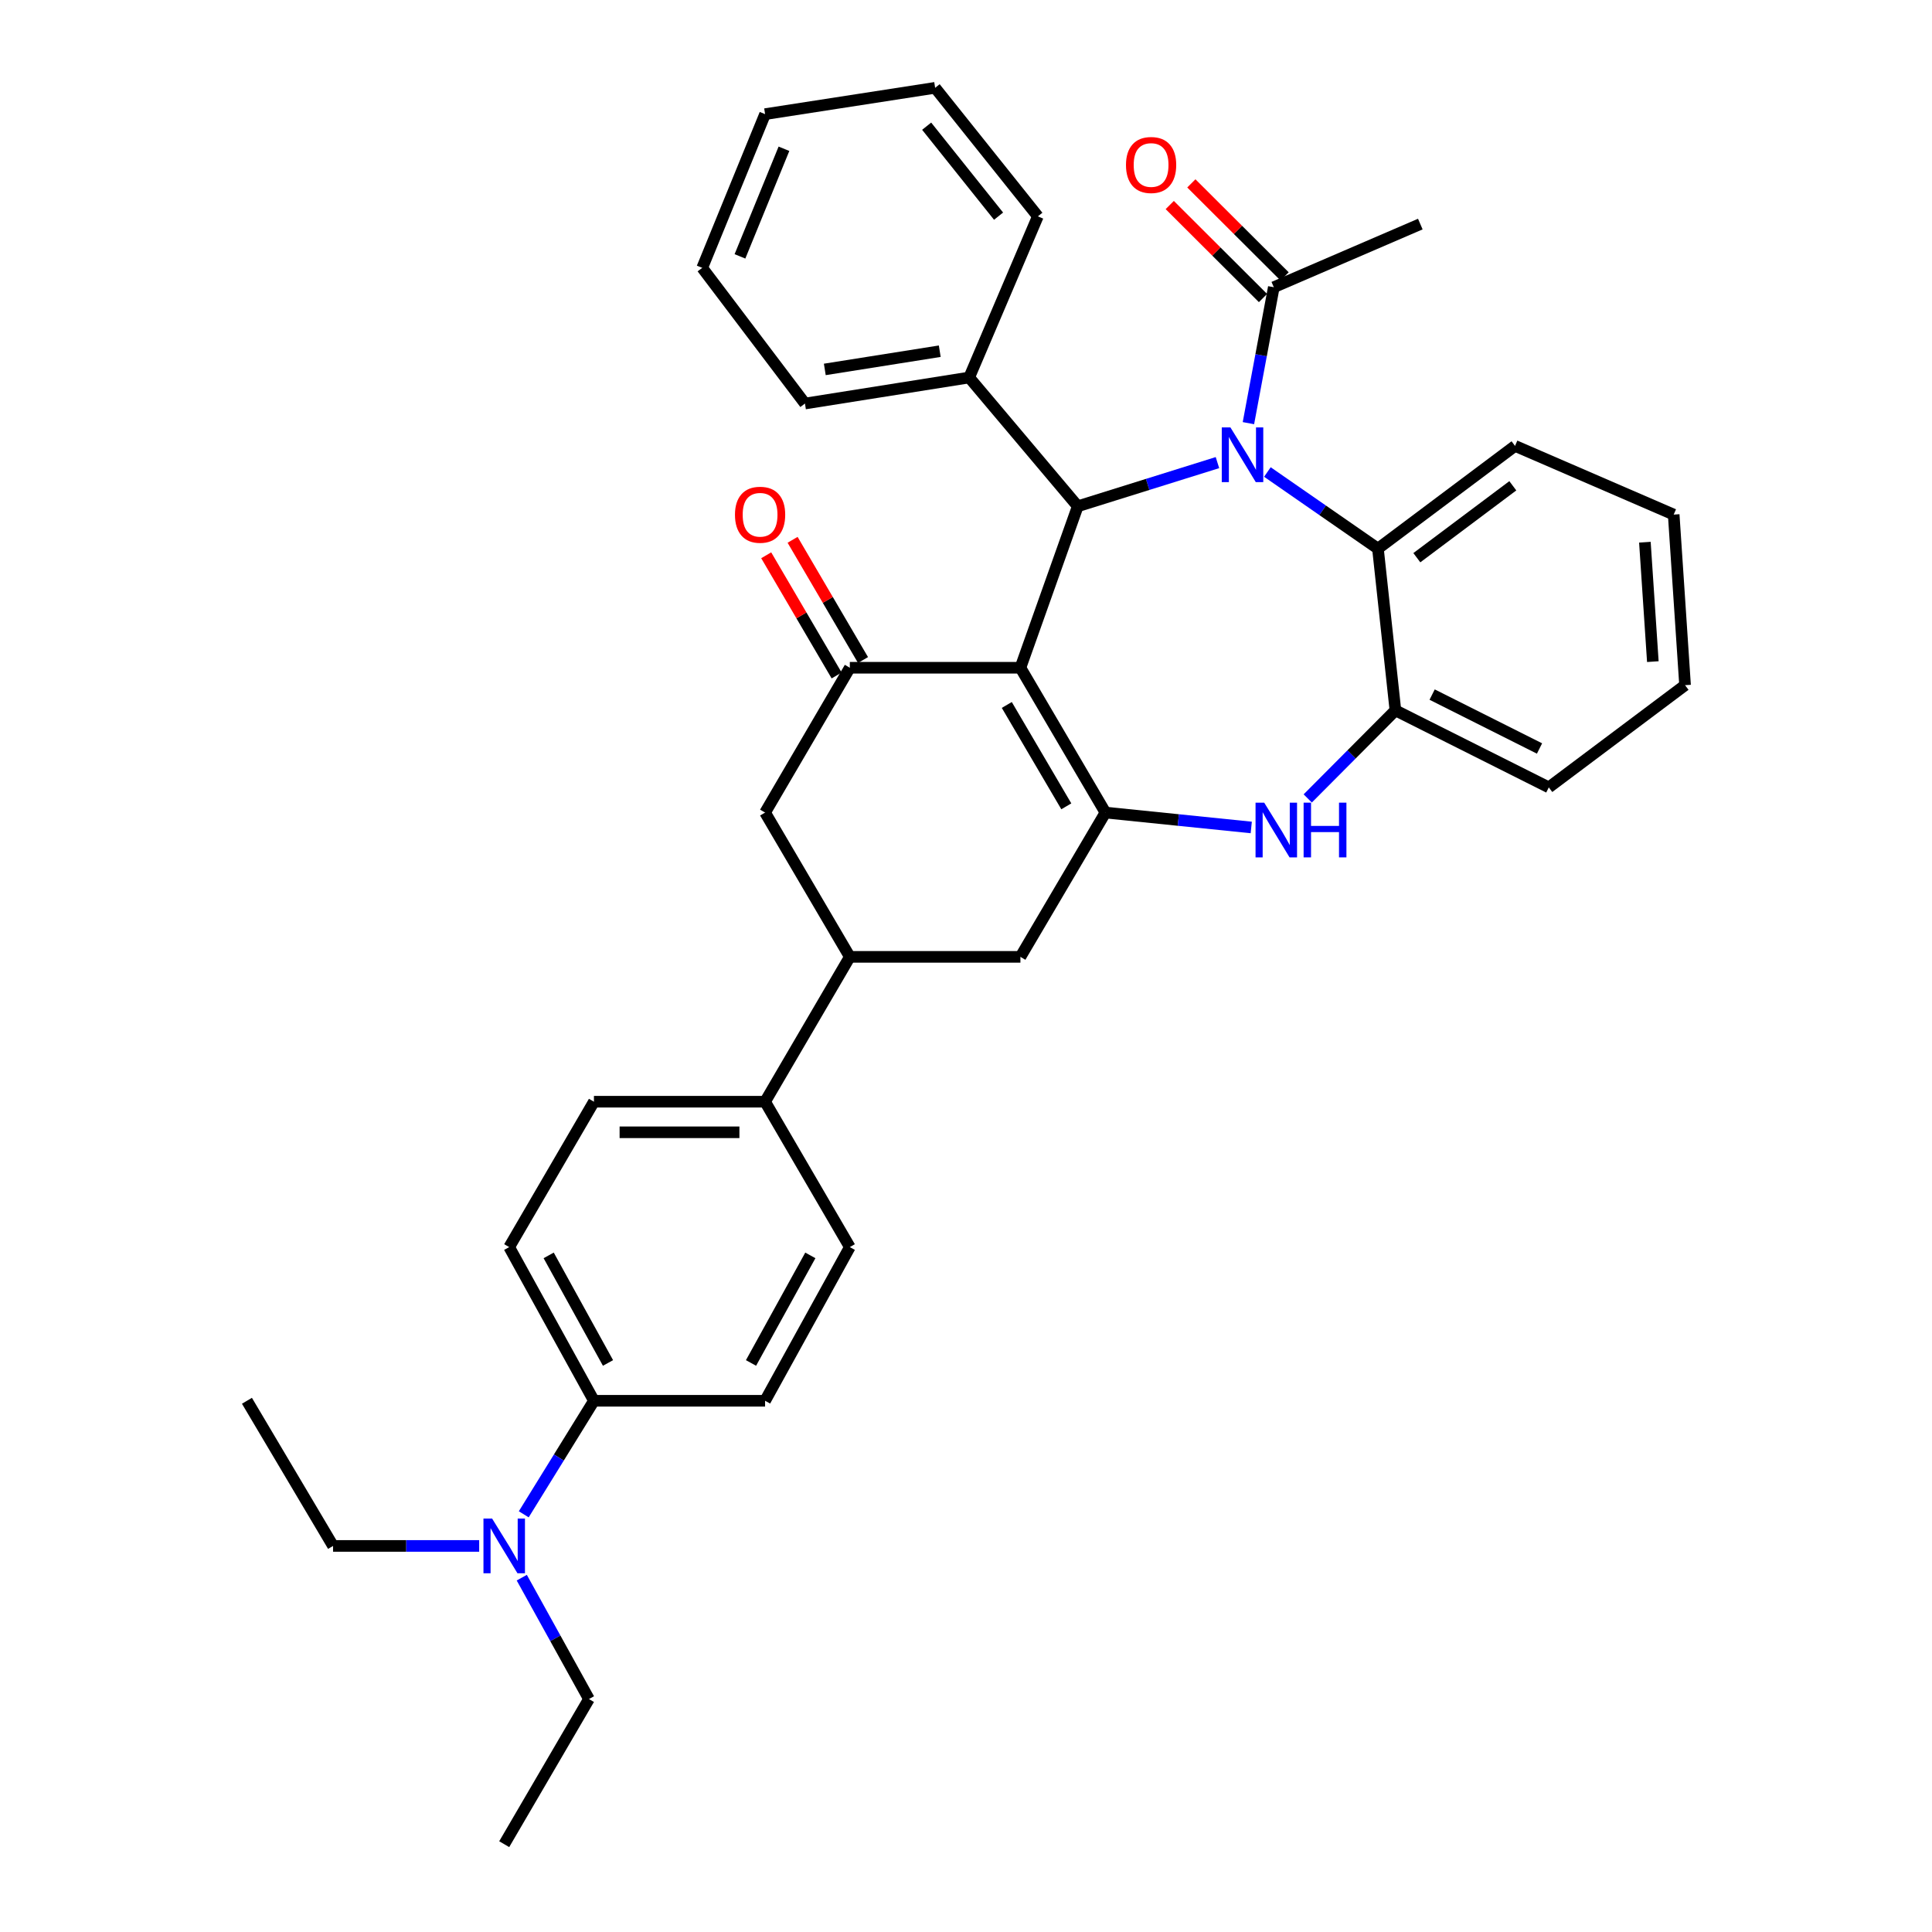 <?xml version='1.0' encoding='iso-8859-1'?>
<svg version='1.1' baseProfile='full'
              xmlns='http://www.w3.org/2000/svg'
                      xmlns:rdkit='http://www.rdkit.org/xml'
                      xmlns:xlink='http://www.w3.org/1999/xlink'
                  xml:space='preserve'
width='1000px' height='1000px' viewBox='0 0 1000 1000'>
<!-- END OF HEADER -->
<rect style='opacity:1.0;fill:#FFFFFF;stroke:none' width='1000' height='1000' x='0' y='0'> </rect>
<path class='bond-1' d='M 528.166,345.627 L 572.17,420.584' style='fill:none;fill-rule:evenodd;stroke:#000000;stroke-width:6px;stroke-linecap:butt;stroke-linejoin:miter;stroke-opacity:1' />
<path class='bond-1' d='M 521.116,364.884 L 551.919,417.354' style='fill:none;fill-rule:evenodd;stroke:#000000;stroke-width:6px;stroke-linecap:butt;stroke-linejoin:miter;stroke-opacity:1' />
<path class='bond-2' d='M 528.166,345.627 L 557.845,262.043' style='fill:none;fill-rule:evenodd;stroke:#000000;stroke-width:6px;stroke-linecap:butt;stroke-linejoin:miter;stroke-opacity:1' />
<path class='bond-3' d='M 528.166,345.627 L 439.869,345.627' style='fill:none;fill-rule:evenodd;stroke:#000000;stroke-width:6px;stroke-linecap:butt;stroke-linejoin:miter;stroke-opacity:1' />
<path class='bond-0' d='M 630.152,239.444 L 593.999,250.744' style='fill:none;fill-rule:evenodd;stroke:#0000FF;stroke-width:6px;stroke-linecap:butt;stroke-linejoin:miter;stroke-opacity:1' />
<path class='bond-0' d='M 593.999,250.744 L 557.845,262.043' style='fill:none;fill-rule:evenodd;stroke:#000000;stroke-width:6px;stroke-linecap:butt;stroke-linejoin:miter;stroke-opacity:1' />
<path class='bond-5' d='M 655.998,244.311 L 684.609,264.143' style='fill:none;fill-rule:evenodd;stroke:#0000FF;stroke-width:6px;stroke-linecap:butt;stroke-linejoin:miter;stroke-opacity:1' />
<path class='bond-5' d='M 684.609,264.143 L 713.22,283.974' style='fill:none;fill-rule:evenodd;stroke:#000000;stroke-width:6px;stroke-linecap:butt;stroke-linejoin:miter;stroke-opacity:1' />
<path class='bond-6' d='M 646.181,219.024 L 652.748,183.845' style='fill:none;fill-rule:evenodd;stroke:#0000FF;stroke-width:6px;stroke-linecap:butt;stroke-linejoin:miter;stroke-opacity:1' />
<path class='bond-6' d='M 652.748,183.845 L 659.315,148.666' style='fill:none;fill-rule:evenodd;stroke:#000000;stroke-width:6px;stroke-linecap:butt;stroke-linejoin:miter;stroke-opacity:1' />
<path class='bond-4' d='M 572.17,420.584 L 609.908,424.438' style='fill:none;fill-rule:evenodd;stroke:#000000;stroke-width:6px;stroke-linecap:butt;stroke-linejoin:miter;stroke-opacity:1' />
<path class='bond-4' d='M 609.908,424.438 L 647.645,428.292' style='fill:none;fill-rule:evenodd;stroke:#0000FF;stroke-width:6px;stroke-linecap:butt;stroke-linejoin:miter;stroke-opacity:1' />
<path class='bond-8' d='M 572.17,420.584 L 528.166,495.269' style='fill:none;fill-rule:evenodd;stroke:#000000;stroke-width:6px;stroke-linecap:butt;stroke-linejoin:miter;stroke-opacity:1' />
<path class='bond-13' d='M 557.845,262.043 L 501.644,195.396' style='fill:none;fill-rule:evenodd;stroke:#000000;stroke-width:6px;stroke-linecap:butt;stroke-linejoin:miter;stroke-opacity:1' />
<path class='bond-10' d='M 439.869,345.627 L 396.006,420.584' style='fill:none;fill-rule:evenodd;stroke:#000000;stroke-width:6px;stroke-linecap:butt;stroke-linejoin:miter;stroke-opacity:1' />
<path class='bond-12' d='M 446.697,341.626 L 428.47,310.517' style='fill:none;fill-rule:evenodd;stroke:#000000;stroke-width:6px;stroke-linecap:butt;stroke-linejoin:miter;stroke-opacity:1' />
<path class='bond-12' d='M 428.47,310.517 L 410.243,279.408' style='fill:none;fill-rule:evenodd;stroke:#FF0000;stroke-width:6px;stroke-linecap:butt;stroke-linejoin:miter;stroke-opacity:1' />
<path class='bond-12' d='M 433.04,349.628 L 414.813,318.519' style='fill:none;fill-rule:evenodd;stroke:#000000;stroke-width:6px;stroke-linecap:butt;stroke-linejoin:miter;stroke-opacity:1' />
<path class='bond-12' d='M 414.813,318.519 L 396.586,287.41' style='fill:none;fill-rule:evenodd;stroke:#FF0000;stroke-width:6px;stroke-linecap:butt;stroke-linejoin:miter;stroke-opacity:1' />
<path class='bond-7' d='M 676.878,413.271 L 699.569,390.476' style='fill:none;fill-rule:evenodd;stroke:#0000FF;stroke-width:6px;stroke-linecap:butt;stroke-linejoin:miter;stroke-opacity:1' />
<path class='bond-7' d='M 699.569,390.476 L 722.26,367.681' style='fill:none;fill-rule:evenodd;stroke:#000000;stroke-width:6px;stroke-linecap:butt;stroke-linejoin:miter;stroke-opacity:1' />
<path class='bond-21' d='M 713.22,283.974 L 784.177,230.799' style='fill:none;fill-rule:evenodd;stroke:#000000;stroke-width:6px;stroke-linecap:butt;stroke-linejoin:miter;stroke-opacity:1' />
<path class='bond-21' d='M 733.356,288.665 L 783.026,251.442' style='fill:none;fill-rule:evenodd;stroke:#000000;stroke-width:6px;stroke-linecap:butt;stroke-linejoin:miter;stroke-opacity:1' />
<path class='bond-36' d='M 713.22,283.974 L 722.26,367.681' style='fill:none;fill-rule:evenodd;stroke:#000000;stroke-width:6px;stroke-linecap:butt;stroke-linejoin:miter;stroke-opacity:1' />
<path class='bond-16' d='M 664.904,143.063 L 640.772,118.99' style='fill:none;fill-rule:evenodd;stroke:#000000;stroke-width:6px;stroke-linecap:butt;stroke-linejoin:miter;stroke-opacity:1' />
<path class='bond-16' d='M 640.772,118.99 L 616.639,94.918' style='fill:none;fill-rule:evenodd;stroke:#FF0000;stroke-width:6px;stroke-linecap:butt;stroke-linejoin:miter;stroke-opacity:1' />
<path class='bond-16' d='M 653.726,154.269 L 629.593,130.197' style='fill:none;fill-rule:evenodd;stroke:#000000;stroke-width:6px;stroke-linecap:butt;stroke-linejoin:miter;stroke-opacity:1' />
<path class='bond-16' d='M 629.593,130.197 L 605.46,106.124' style='fill:none;fill-rule:evenodd;stroke:#FF0000;stroke-width:6px;stroke-linecap:butt;stroke-linejoin:miter;stroke-opacity:1' />
<path class='bond-22' d='M 659.315,148.666 L 735.152,115.98' style='fill:none;fill-rule:evenodd;stroke:#000000;stroke-width:6px;stroke-linecap:butt;stroke-linejoin:miter;stroke-opacity:1' />
<path class='bond-23' d='M 722.26,367.681 L 801.658,407.543' style='fill:none;fill-rule:evenodd;stroke:#000000;stroke-width:6px;stroke-linecap:butt;stroke-linejoin:miter;stroke-opacity:1' />
<path class='bond-23' d='M 741.272,359.515 L 796.851,387.418' style='fill:none;fill-rule:evenodd;stroke:#000000;stroke-width:6px;stroke-linecap:butt;stroke-linejoin:miter;stroke-opacity:1' />
<path class='bond-35' d='M 528.166,495.269 L 439.869,495.269' style='fill:none;fill-rule:evenodd;stroke:#000000;stroke-width:6px;stroke-linecap:butt;stroke-linejoin:miter;stroke-opacity:1' />
<path class='bond-9' d='M 439.869,495.269 L 396.006,420.584' style='fill:none;fill-rule:evenodd;stroke:#000000;stroke-width:6px;stroke-linecap:butt;stroke-linejoin:miter;stroke-opacity:1' />
<path class='bond-11' d='M 439.869,495.269 L 396.006,570.244' style='fill:none;fill-rule:evenodd;stroke:#000000;stroke-width:6px;stroke-linecap:butt;stroke-linejoin:miter;stroke-opacity:1' />
<path class='bond-17' d='M 396.006,570.244 L 439.869,645.5' style='fill:none;fill-rule:evenodd;stroke:#000000;stroke-width:6px;stroke-linecap:butt;stroke-linejoin:miter;stroke-opacity:1' />
<path class='bond-18' d='M 396.006,570.244 L 307.418,570.244' style='fill:none;fill-rule:evenodd;stroke:#000000;stroke-width:6px;stroke-linecap:butt;stroke-linejoin:miter;stroke-opacity:1' />
<path class='bond-18' d='M 382.718,586.073 L 320.706,586.073' style='fill:none;fill-rule:evenodd;stroke:#000000;stroke-width:6px;stroke-linecap:butt;stroke-linejoin:miter;stroke-opacity:1' />
<path class='bond-26' d='M 501.644,195.396 L 416.645,208.868' style='fill:none;fill-rule:evenodd;stroke:#000000;stroke-width:6px;stroke-linecap:butt;stroke-linejoin:miter;stroke-opacity:1' />
<path class='bond-26' d='M 486.417,181.783 L 426.917,191.213' style='fill:none;fill-rule:evenodd;stroke:#000000;stroke-width:6px;stroke-linecap:butt;stroke-linejoin:miter;stroke-opacity:1' />
<path class='bond-27' d='M 501.644,195.396 L 537.197,111.979' style='fill:none;fill-rule:evenodd;stroke:#000000;stroke-width:6px;stroke-linecap:butt;stroke-linejoin:miter;stroke-opacity:1' />
<path class='bond-14' d='M 307.418,725.039 L 263.555,645.5' style='fill:none;fill-rule:evenodd;stroke:#000000;stroke-width:6px;stroke-linecap:butt;stroke-linejoin:miter;stroke-opacity:1' />
<path class='bond-14' d='M 314.7,705.465 L 283.996,649.787' style='fill:none;fill-rule:evenodd;stroke:#000000;stroke-width:6px;stroke-linecap:butt;stroke-linejoin:miter;stroke-opacity:1' />
<path class='bond-15' d='M 307.418,725.039 L 289.257,754.422' style='fill:none;fill-rule:evenodd;stroke:#000000;stroke-width:6px;stroke-linecap:butt;stroke-linejoin:miter;stroke-opacity:1' />
<path class='bond-15' d='M 289.257,754.422 L 271.096,783.804' style='fill:none;fill-rule:evenodd;stroke:#0000FF;stroke-width:6px;stroke-linecap:butt;stroke-linejoin:miter;stroke-opacity:1' />
<path class='bond-39' d='M 307.418,725.039 L 396.006,725.039' style='fill:none;fill-rule:evenodd;stroke:#000000;stroke-width:6px;stroke-linecap:butt;stroke-linejoin:miter;stroke-opacity:1' />
<path class='bond-24' d='M 248.024,800.172 L 210.208,800.172' style='fill:none;fill-rule:evenodd;stroke:#0000FF;stroke-width:6px;stroke-linecap:butt;stroke-linejoin:miter;stroke-opacity:1' />
<path class='bond-24' d='M 210.208,800.172 L 172.391,800.172' style='fill:none;fill-rule:evenodd;stroke:#000000;stroke-width:6px;stroke-linecap:butt;stroke-linejoin:miter;stroke-opacity:1' />
<path class='bond-25' d='M 270.069,816.597 L 287.455,848.013' style='fill:none;fill-rule:evenodd;stroke:#0000FF;stroke-width:6px;stroke-linecap:butt;stroke-linejoin:miter;stroke-opacity:1' />
<path class='bond-25' d='M 287.455,848.013 L 304.842,879.43' style='fill:none;fill-rule:evenodd;stroke:#000000;stroke-width:6px;stroke-linecap:butt;stroke-linejoin:miter;stroke-opacity:1' />
<path class='bond-19' d='M 439.869,645.5 L 396.006,725.039' style='fill:none;fill-rule:evenodd;stroke:#000000;stroke-width:6px;stroke-linecap:butt;stroke-linejoin:miter;stroke-opacity:1' />
<path class='bond-19' d='M 419.429,649.787 L 388.725,705.465' style='fill:none;fill-rule:evenodd;stroke:#000000;stroke-width:6px;stroke-linecap:butt;stroke-linejoin:miter;stroke-opacity:1' />
<path class='bond-20' d='M 307.418,570.244 L 263.555,645.5' style='fill:none;fill-rule:evenodd;stroke:#000000;stroke-width:6px;stroke-linecap:butt;stroke-linejoin:miter;stroke-opacity:1' />
<path class='bond-30' d='M 784.177,230.799 L 866.301,266.352' style='fill:none;fill-rule:evenodd;stroke:#000000;stroke-width:6px;stroke-linecap:butt;stroke-linejoin:miter;stroke-opacity:1' />
<path class='bond-31' d='M 801.658,407.543 L 872.184,354.649' style='fill:none;fill-rule:evenodd;stroke:#000000;stroke-width:6px;stroke-linecap:butt;stroke-linejoin:miter;stroke-opacity:1' />
<path class='bond-28' d='M 172.391,800.172 L 127.816,725.039' style='fill:none;fill-rule:evenodd;stroke:#000000;stroke-width:6px;stroke-linecap:butt;stroke-linejoin:miter;stroke-opacity:1' />
<path class='bond-29' d='M 304.842,879.43 L 260.979,954.545' style='fill:none;fill-rule:evenodd;stroke:#000000;stroke-width:6px;stroke-linecap:butt;stroke-linejoin:miter;stroke-opacity:1' />
<path class='bond-33' d='M 416.645,208.868 L 363.469,138.641' style='fill:none;fill-rule:evenodd;stroke:#000000;stroke-width:6px;stroke-linecap:butt;stroke-linejoin:miter;stroke-opacity:1' />
<path class='bond-32' d='M 537.197,111.979 L 484.022,45.455' style='fill:none;fill-rule:evenodd;stroke:#000000;stroke-width:6px;stroke-linecap:butt;stroke-linejoin:miter;stroke-opacity:1' />
<path class='bond-32' d='M 516.857,111.883 L 479.634,65.316' style='fill:none;fill-rule:evenodd;stroke:#000000;stroke-width:6px;stroke-linecap:butt;stroke-linejoin:miter;stroke-opacity:1' />
<path class='bond-38' d='M 866.301,266.352 L 872.184,354.649' style='fill:none;fill-rule:evenodd;stroke:#000000;stroke-width:6px;stroke-linecap:butt;stroke-linejoin:miter;stroke-opacity:1' />
<path class='bond-38' d='M 851.39,280.649 L 855.508,342.457' style='fill:none;fill-rule:evenodd;stroke:#000000;stroke-width:6px;stroke-linecap:butt;stroke-linejoin:miter;stroke-opacity:1' />
<path class='bond-34' d='M 484.022,45.455 L 396.006,59.076' style='fill:none;fill-rule:evenodd;stroke:#000000;stroke-width:6px;stroke-linecap:butt;stroke-linejoin:miter;stroke-opacity:1' />
<path class='bond-37' d='M 363.469,138.641 L 396.006,59.076' style='fill:none;fill-rule:evenodd;stroke:#000000;stroke-width:6px;stroke-linecap:butt;stroke-linejoin:miter;stroke-opacity:1' />
<path class='bond-37' d='M 383.001,132.698 L 405.776,77.002' style='fill:none;fill-rule:evenodd;stroke:#000000;stroke-width:6px;stroke-linecap:butt;stroke-linejoin:miter;stroke-opacity:1' />
<path  class='atom-1' d='M 636.866 221.229
L 646.146 236.229
Q 647.066 237.709, 648.546 240.389
Q 650.026 243.069, 650.106 243.229
L 650.106 221.229
L 653.866 221.229
L 653.866 249.549
L 649.986 249.549
L 640.026 233.149
Q 638.866 231.229, 637.626 229.029
Q 636.426 226.829, 636.066 226.149
L 636.066 249.549
L 632.386 249.549
L 632.386 221.229
L 636.866 221.229
' fill='#0000FF'/>
<path  class='atom-5' d='M 654.348 415.455
L 663.628 430.455
Q 664.548 431.935, 666.028 434.615
Q 667.508 437.295, 667.588 437.455
L 667.588 415.455
L 671.348 415.455
L 671.348 443.775
L 667.468 443.775
L 657.508 427.375
Q 656.348 425.455, 655.108 423.255
Q 653.908 421.055, 653.548 420.375
L 653.548 443.775
L 649.868 443.775
L 649.868 415.455
L 654.348 415.455
' fill='#0000FF'/>
<path  class='atom-5' d='M 674.748 415.455
L 678.588 415.455
L 678.588 427.495
L 693.068 427.495
L 693.068 415.455
L 696.908 415.455
L 696.908 443.775
L 693.068 443.775
L 693.068 430.695
L 678.588 430.695
L 678.588 443.775
L 674.748 443.775
L 674.748 415.455
' fill='#0000FF'/>
<path  class='atom-13' d='M 380.421 266.432
Q 380.421 259.632, 383.781 255.832
Q 387.141 252.032, 393.421 252.032
Q 399.701 252.032, 403.061 255.832
Q 406.421 259.632, 406.421 266.432
Q 406.421 273.312, 403.021 277.232
Q 399.621 281.112, 393.421 281.112
Q 387.181 281.112, 383.781 277.232
Q 380.421 273.352, 380.421 266.432
M 393.421 277.912
Q 397.741 277.912, 400.061 275.032
Q 402.421 272.112, 402.421 266.432
Q 402.421 260.872, 400.061 258.072
Q 397.741 255.232, 393.421 255.232
Q 389.101 255.232, 386.741 258.032
Q 384.421 260.832, 384.421 266.432
Q 384.421 272.152, 386.741 275.032
Q 389.101 277.912, 393.421 277.912
' fill='#FF0000'/>
<path  class='atom-16' d='M 254.719 786.012
L 263.999 801.012
Q 264.919 802.492, 266.399 805.172
Q 267.879 807.852, 267.959 808.012
L 267.959 786.012
L 271.719 786.012
L 271.719 814.332
L 267.839 814.332
L 257.879 797.932
Q 256.719 796.012, 255.479 793.812
Q 254.279 791.612, 253.919 790.932
L 253.919 814.332
L 250.239 814.332
L 250.239 786.012
L 254.719 786.012
' fill='#0000FF'/>
<path  class='atom-17' d='M 582.807 85.396
Q 582.807 78.596, 586.167 74.796
Q 589.527 70.996, 595.807 70.996
Q 602.087 70.996, 605.447 74.796
Q 608.807 78.596, 608.807 85.396
Q 608.807 92.276, 605.407 96.196
Q 602.007 100.076, 595.807 100.076
Q 589.567 100.076, 586.167 96.196
Q 582.807 92.316, 582.807 85.396
M 595.807 96.876
Q 600.127 96.876, 602.447 93.996
Q 604.807 91.076, 604.807 85.396
Q 604.807 79.836, 602.447 77.036
Q 600.127 74.196, 595.807 74.196
Q 591.487 74.196, 589.127 76.996
Q 586.807 79.796, 586.807 85.396
Q 586.807 91.116, 589.127 93.996
Q 591.487 96.876, 595.807 96.876
' fill='#FF0000'/>
</svg>
